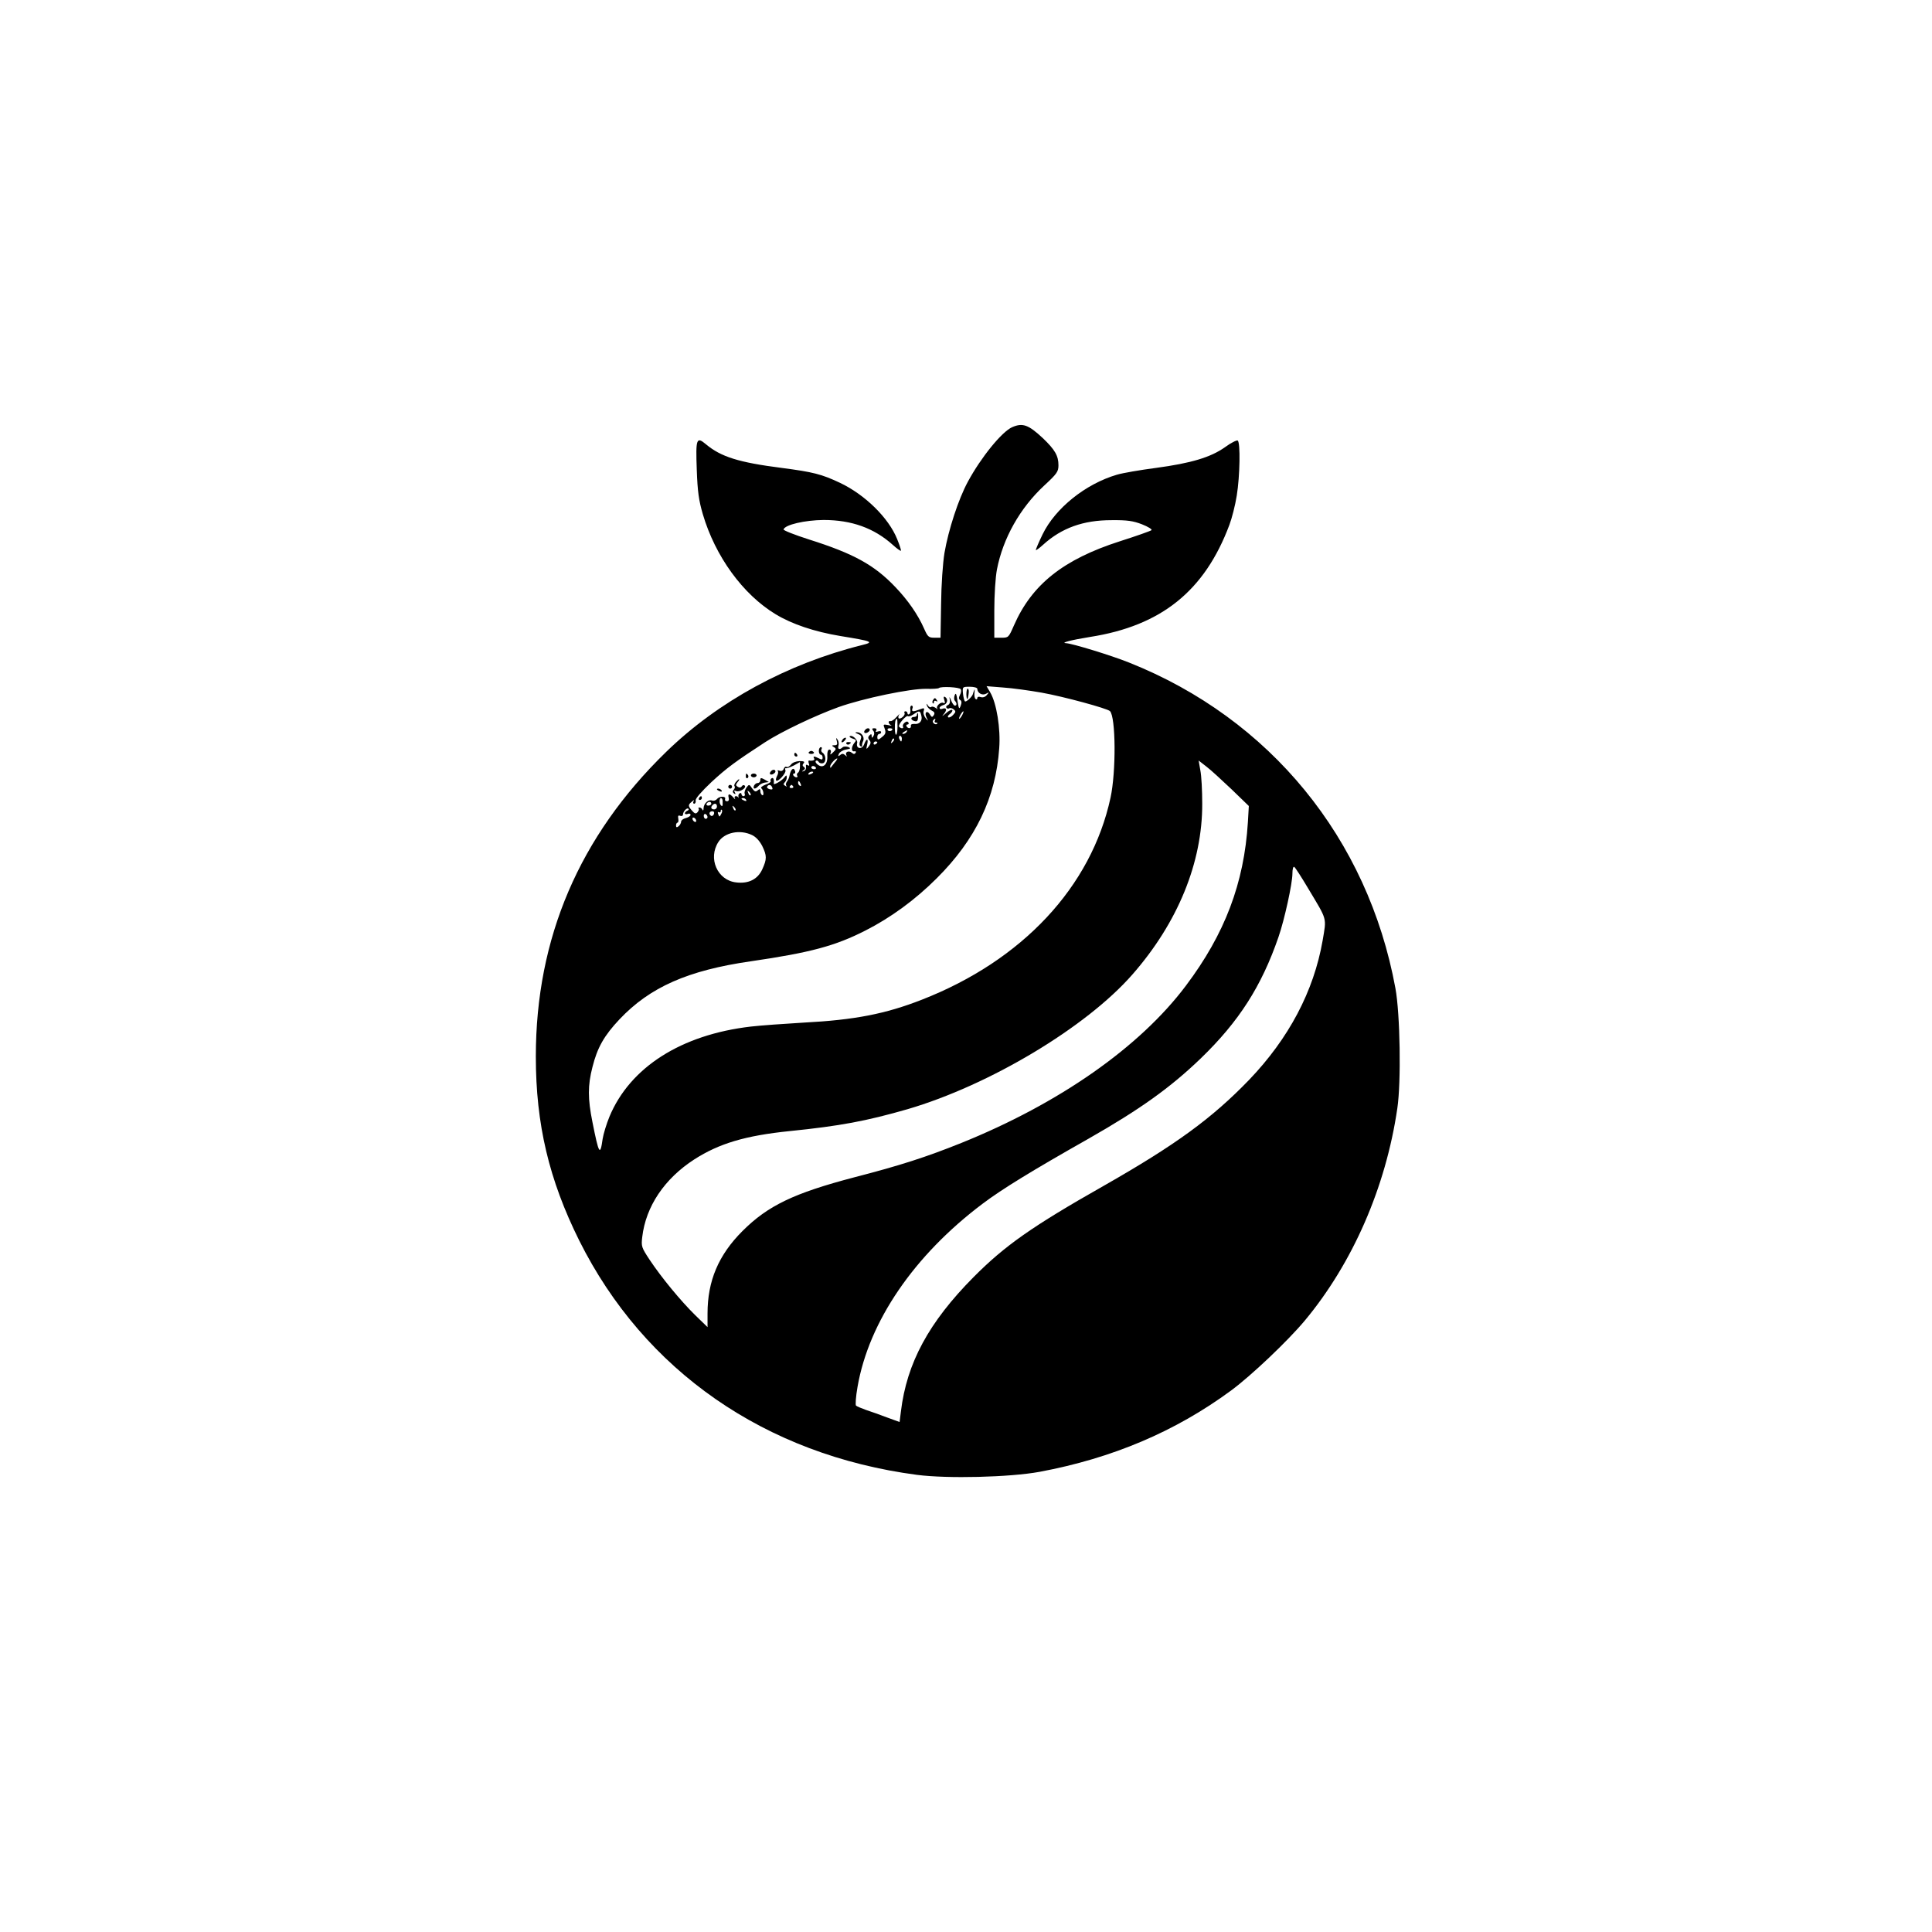 <?xml version="1.0" standalone="no"?>
<!DOCTYPE svg PUBLIC "-//W3C//DTD SVG 20010904//EN"
 "http://www.w3.org/TR/2001/REC-SVG-20010904/DTD/svg10.dtd">
<svg version="1.0" xmlns="http://www.w3.org/2000/svg"
 width="1024pt" height="1024pt" viewBox="0 0 1024 1024"
 preserveAspectRatio="xMidYMid meet">

<g transform="translate(0,1024) scale(0.1,-0.1)"
fill="#000000" stroke="none">
<path d="M5365 7976 c-55 -24 -166 -161 -235 -289 -50 -92 -103 -255 -124
-377 -9 -55 -17 -169 -18 -272 l-3 -178 -33 0 c-30 0 -35 5 -54 48 -33 75 -86
151 -152 220 -112 118 -222 178 -459 253 -75 24 -136 48 -134 53 8 25 113 49
212 50 149 0 268 -43 367 -132 21 -19 40 -33 43 -31 2 3 -7 30 -20 62 -45 112
-170 235 -303 298 -98 46 -141 57 -309 79 -228 29 -322 59 -401 125 -51 43
-55 30 -49 -134 4 -117 11 -164 32 -236 66 -224 212 -425 385 -530 87 -53 206
-93 344 -116 172 -28 180 -32 115 -48 -397 -99 -762 -298 -1038 -566 -460
-447 -691 -986 -691 -1615 0 -359 70 -653 230 -975 345 -691 986 -1136 1790
-1242 162 -21 491 -13 650 16 385 72 719 213 1015 431 107 79 300 262 391 371
253 304 429 706 490 1124 21 139 15 502 -10 637 -146 795 -665 1429 -1411
1726 -97 39 -301 101 -334 103 -34 1 26 17 126 33 378 59 608 244 739 594 13
34 31 104 39 155 17 104 20 283 5 292 -5 3 -36 -12 -67 -35 -76 -54 -180 -85
-366 -110 -84 -11 -177 -27 -207 -36 -167 -49 -327 -178 -394 -316 -20 -41
-36 -79 -36 -83 0 -4 17 8 39 28 98 89 213 130 361 130 86 1 116 -4 163 -22
33 -13 55 -27 50 -31 -4 -4 -80 -31 -168 -59 -299 -96 -466 -229 -561 -446
-28 -64 -29 -65 -66 -65 l-38 0 0 144 c0 82 6 176 14 218 32 165 122 325 250
444 68 63 76 74 76 108 0 50 -18 82 -83 144 -76 71 -107 82 -162 58z m-273
-1389 c4 -6 2 -20 -4 -30 -7 -14 -7 -22 1 -27 8 -4 9 -15 3 -30 -8 -22 -10
-18 -17 25 -6 39 -9 45 -15 30 -4 -11 -4 -24 1 -29 12 -13 11 -26 0 -26 -5 0
-14 12 -20 28 -9 21 -10 22 -7 4 3 -14 -1 -25 -10 -29 -8 -3 -11 -9 -8 -14 3
-5 10 -7 15 -3 5 3 16 1 24 -6 12 -10 11 -14 -3 -29 -9 -10 -21 -16 -26 -13
-5 3 -1 11 9 18 10 8 15 17 12 21 -4 3 -19 -4 -34 -18 -20 -17 -23 -18 -10 -3
18 22 14 36 -9 27 -8 -3 -14 -1 -14 5 0 5 9 12 20 15 22 6 27 32 9 43 -8 4 -9
-1 -4 -16 5 -15 4 -20 -4 -16 -14 9 -43 -18 -33 -30 4 -5 0 -3 -9 4 -9 6 -19
9 -23 5 -4 -4 -12 -1 -17 7 -9 13 -10 13 -6 0 2 -8 13 -20 25 -26 15 -7 18
-14 11 -25 -8 -12 -11 -11 -20 4 -15 25 -32 11 -18 -16 10 -21 10 -21 -5 -3
-9 11 -14 28 -10 38 5 16 2 17 -21 8 -36 -14 -45 -13 -39 5 4 8 1 15 -4 15 -6
0 -9 -9 -7 -20 2 -11 0 -22 -6 -25 -5 -4 -9 -1 -9 4 0 6 -5 11 -11 11 -5 0 -8
-4 -5 -9 7 -11 -22 -36 -31 -28 -3 4 -2 12 3 20 5 7 -1 1 -14 -13 -12 -14 -27
-24 -32 -22 -15 3 -12 -15 3 -22 6 -3 0 -3 -16 1 -26 5 -27 4 -18 -19 7 -20 5
-28 -10 -41 -24 -21 -29 -21 -29 -2 0 8 5 15 10 15 6 0 10 4 10 10 0 5 -7 6
-17 3 -11 -4 -14 -3 -9 5 4 7 1 12 -10 12 -12 0 -14 -3 -6 -13 7 -8 7 -18 2
-27 -8 -13 -10 -13 -10 0 0 10 -3 11 -12 2 -8 -8 -8 -15 0 -25 9 -10 8 -18 -3
-33 -14 -18 -15 -17 -9 9 8 34 -3 36 -16 2 -11 -30 -45 -24 -37 7 5 17 -28 46
-40 35 -2 -3 5 -8 17 -12 19 -6 20 -9 8 -23 -17 -21 -17 -48 1 -44 7 1 10 -2
6 -8 -5 -8 -11 -8 -20 0 -17 14 -38 4 -29 -13 5 -9 3 -8 -6 0 -10 9 -17 10
-27 1 -11 -8 -12 -7 -7 6 4 9 20 20 37 23 27 5 28 7 12 14 -11 3 -24 3 -29 -2
-16 -15 -28 -10 -22 9 3 9 1 24 -5 32 -8 12 -9 10 -4 -7 5 -18 2 -23 -12 -23
-15 0 -16 -2 -3 -10 13 -8 12 -12 -4 -27 -15 -15 -18 -15 -13 -2 3 9 0 16 -7
16 -8 0 -12 -13 -11 -33 3 -45 -22 -68 -49 -48 -11 7 -16 17 -12 21 4 4 11 2
15 -5 4 -7 15 -10 24 -7 17 7 15 44 -4 56 -6 4 -8 12 -5 18 4 6 2 11 -3 11 -6
0 -11 -9 -11 -20 0 -11 5 -20 10 -20 6 0 10 -7 10 -15 0 -12 -4 -13 -19 -5
-25 13 -34 13 -26 0 6 -9 -7 -14 -27 -11 -4 0 -4 -7 -1 -16 4 -11 3 -14 -6 -9
-8 6 -11 2 -9 -9 2 -10 -4 -20 -12 -22 -12 -4 -12 -3 -1 5 9 7 10 11 2 17 -8
5 -9 11 -2 19 8 9 2 12 -22 12 -18 -1 -38 -8 -45 -19 -7 -9 -18 -15 -23 -12
-5 4 -12 -1 -15 -10 -4 -10 -13 -14 -22 -10 -9 3 -13 3 -10 -1 4 -4 3 -15 -3
-26 -6 -11 -8 -22 -5 -25 9 -10 54 40 49 54 -3 8 -2 13 3 11 5 -1 24 6 42 15
l32 18 0 -25 c0 -14 -5 -28 -10 -31 -6 -4 -8 -11 -5 -16 4 -5 2 -9 -4 -9 -5 0
-13 5 -16 10 -3 6 -2 10 4 10 6 0 8 7 4 16 -7 19 -22 6 -28 -25 -2 -13 -9 -29
-15 -35 -5 -7 -6 -17 -2 -21 4 -5 1 -5 -6 0 -10 5 -11 10 -3 18 6 6 11 18 11
26 -1 14 -2 14 -13 0 -14 -18 -58 -43 -56 -32 3 20 -2 34 -11 28 -6 -4 -8 -10
-5 -15 3 -4 -10 -13 -28 -19 -17 -7 -27 -15 -22 -19 12 -9 16 -44 4 -36 -5 3
-9 12 -9 21 0 12 -3 13 -14 4 -11 -10 -17 -7 -30 11 -15 22 -16 22 -30 3 -7
-11 -12 -25 -9 -32 3 -7 0 -13 -6 -13 -6 0 -11 5 -11 11 0 5 -4 8 -10 4 -5 -3
-8 -11 -6 -18 1 -7 1 -9 -1 -4 -8 12 -25 8 -18 -5 4 -7 0 -5 -8 5 -19 22 -31
22 -25 -1 3 -12 0 -19 -9 -19 -8 0 -12 5 -10 12 7 16 -30 16 -43 0 -6 -8 -18
-11 -26 -8 -19 7 -44 -15 -45 -41 0 -11 -3 -15 -6 -8 -2 6 -10 12 -15 12 -6 0
-9 -3 -5 -6 3 -3 0 -12 -6 -19 -9 -10 -15 -8 -29 8 -22 25 -22 31 -1 48 11 10
14 10 9 2 -4 -7 -2 -13 3 -13 6 0 10 8 8 18 -1 10 31 47 84 97 80 74 126 108
284 211 88 57 265 141 389 186 132 47 383 99 466 97 33 -1 63 1 66 4 11 10
109 5 116 -6z m88 2 c0 -22 26 -37 46 -26 17 9 18 9 5 -6 -8 -11 -21 -15 -32
-12 -11 4 -19 2 -19 -5 0 -6 -4 -9 -9 -5 -5 3 -8 18 -6 33 2 15 2 21 -1 15 -3
-7 -6 -16 -7 -20 -2 -14 -37 -47 -43 -40 -3 3 -8 22 -10 41 -3 36 -3 36 37 36
21 0 39 -5 39 -11z m340 -20 c118 -21 349 -84 363 -98 31 -31 33 -321 3 -459
-102 -472 -467 -863 -1001 -1071 -192 -75 -356 -107 -625 -121 -102 -6 -228
-15 -280 -21 -370 -43 -641 -216 -750 -478 -16 -39 -32 -92 -36 -118 -13 -93
-20 -81 -54 90 -25 124 -25 194 0 291 26 104 62 167 144 254 161 170 362 259
696 307 315 46 446 81 607 163 134 68 264 163 378 277 206 205 313 428 331
689 8 105 -14 238 -47 295 l-20 34 88 -7 c48 -3 140 -16 203 -27z m-637 -121
c8 -28 -9 -48 -36 -45 -13 1 -21 -3 -19 -10 2 -15 -14 -17 -23 -3 -3 6 -1 10
5 10 6 0 8 5 5 10 -5 8 -11 7 -21 -1 -7 -6 -11 -15 -8 -20 3 -5 1 -9 -5 -9 -5
0 -12 4 -16 9 -6 11 39 63 48 55 3 -3 16 1 29 10 30 21 35 20 41 -6z m217 2
c-6 -11 -13 -20 -16 -20 -2 0 0 9 6 20 6 11 13 20 16 20 2 0 0 -9 -6 -20z
m-343 -60 c0 -51 -13 -62 -14 -12 -1 33 3 52 11 52 2 0 3 -18 3 -40z m198 30
c-3 -5 -1 -10 6 -10 7 0 10 -3 6 -6 -9 -9 -28 6 -22 17 4 5 8 9 11 9 3 0 2 -4
-1 -10z m-225 -44 c0 -11 -19 -15 -25 -6 -3 5 1 10 9 10 9 0 16 -2 16 -4z m75
-16 c-3 -5 -12 -10 -18 -10 -7 0 -6 4 3 10 19 12 23 12 15 0z m-25 -35 c0 -8
-2 -15 -4 -15 -2 0 -6 7 -10 15 -3 8 -1 15 4 15 6 0 10 -7 10 -15z m-49 -18
c-10 -9 -11 -8 -5 6 3 10 9 15 12 12 3 -3 0 -11 -7 -18z m-81 -1 c0 -3 -4 -8
-10 -11 -5 -3 -10 -1 -10 4 0 6 5 11 10 11 6 0 10 -2 10 -4z m-226 -108 c-10
-13 -20 -25 -21 -27 -2 -2 -3 1 -3 7 0 11 27 42 37 42 3 0 -2 -10 -13 -22z
m2103 -141 l92 -89 -5 -86 c-20 -323 -122 -592 -329 -867 -245 -326 -672 -624
-1190 -833 -187 -75 -323 -119 -567 -182 -320 -84 -458 -150 -593 -285 -127
-127 -185 -264 -185 -437 l0 -72 -66 64 c-77 76 -177 197 -241 293 -43 65 -45
71 -39 121 19 162 118 309 276 411 131 84 270 126 506 150 266 27 405 53 624
116 434 127 947 434 1192 714 241 275 371 594 370 905 0 69 -4 148 -10 177
l-9 52 41 -32 c23 -17 82 -72 133 -120z m-2203 115 c3 -5 -1 -9 -9 -9 -8 0
-15 4 -15 9 0 4 4 8 9 8 6 0 12 -4 15 -8z m-14 -26 c0 -2 -7 -7 -16 -10 -8 -3
-12 -2 -9 4 6 10 25 14 25 6z m-66 -62 c3 -8 2 -12 -4 -9 -6 3 -10 10 -10 16
0 14 7 11 14 -7z m-151 -18 c4 -10 0 -12 -14 -9 -10 3 -16 9 -13 14 8 13 21
11 27 -5z m111 6 c3 -5 -1 -9 -9 -9 -8 0 -12 4 -9 9 3 4 7 8 9 8 2 0 6 -4 9
-8z m-226 -47 c-3 -3 -9 2 -12 12 -6 14 -5 15 5 6 7 -7 10 -15 7 -18z m-148
-30 c0 -8 0 -17 0 -20 0 -16 -15 -2 -16 15 -1 11 3 20 7 20 5 0 9 -7 9 -15z
m125 5 c3 -6 -1 -7 -9 -4 -18 7 -21 14 -7 14 6 0 13 -4 16 -10z m-185 -20 c0
-5 -7 -10 -16 -10 -8 0 -12 5 -9 10 3 6 10 10 16 10 5 0 9 -4 9 -10z m30 -15
c0 -8 -7 -15 -15 -15 -16 0 -20 12 -8 23 11 12 23 8 23 -8z m98 -20 c-3 -3 -9
2 -12 12 -6 14 -5 15 5 6 7 -7 10 -15 7 -18z m-255 -2 c-7 -3 -13 -9 -13 -14
0 -4 7 -6 15 -3 8 4 15 1 15 -5 0 -6 -11 -13 -25 -17 -14 -3 -25 -12 -25 -19
0 -7 -6 -18 -13 -24 -10 -8 -14 -7 -14 4 0 8 4 15 8 15 4 0 6 9 4 21 -3 15 0
19 10 15 8 -3 15 0 15 7 0 16 22 39 29 30 3 -3 0 -8 -6 -10z m179 -18 c-8 -16
-9 -16 -15 -1 -4 10 -3 15 3 11 6 -3 10 -1 10 6 0 7 3 10 6 6 3 -3 2 -13 -4
-22z m-38 0 c-4 -8 -10 -12 -15 -9 -14 8 -10 24 6 24 9 0 12 -6 9 -15z m-34
-16 c0 -5 -4 -9 -10 -9 -5 0 -10 7 -10 16 0 8 5 12 10 9 6 -3 10 -10 10 -16z
m-60 -20 c0 -6 -4 -7 -10 -4 -5 3 -10 11 -10 16 0 6 5 7 10 4 6 -3 10 -11 10
-16z m296 -75 c21 -10 40 -31 54 -58 25 -52 25 -69 0 -124 -24 -52 -72 -77
-138 -69 -100 11 -151 128 -94 215 33 50 113 67 178 36z m2947 -282 c104 -174
98 -152 77 -278 -47 -268 -179 -518 -390 -738 -197 -204 -389 -344 -770 -561
-381 -216 -524 -317 -690 -484 -237 -239 -354 -455 -385 -712 l-7 -56 -66 24
c-37 14 -87 32 -112 40 -25 9 -49 19 -53 23 -4 4 -1 48 8 99 60 347 300 698
663 971 102 77 260 174 562 345 272 155 433 270 594 425 202 195 322 382 412
643 32 92 74 285 74 336 0 24 4 40 10 36 5 -3 38 -54 73 -113z"/>
<path d="M4945 6529 c-4 -6 -4 -13 -1 -16 3 -4 6 -1 6 6 0 7 5 9 12 5 7 -4 8
-3 4 4 -9 15 -13 15 -21 1z"/>
<path d="M4587 6373 c-12 -12 -7 -22 8 -17 8 4 15 10 15 15 0 11 -14 12 -23 2z"/>
<path d="M4547 6350 c19 -8 21 -13 13 -34 -6 -16 -6 -27 1 -31 5 -4 9 -3 8 2
-1 4 1 16 6 26 9 21 -10 47 -34 46 -11 0 -9 -3 6 -9z"/>
<path d="M4465 6319 c-11 -16 -1 -19 13 -3 7 8 8 14 3 14 -5 0 -13 -5 -16 -11z"/>
<path d="M4486 6298 c3 -5 10 -6 15 -3 13 9 11 12 -6 12 -8 0 -12 -4 -9 -9z"/>
<path d="M4286 6252 c-2 -4 4 -8 14 -8 10 0 16 4 14 8 -3 4 -9 8 -14 8 -5 0
-11 -4 -14 -8z"/>
<path d="M4210 6240 c0 -5 5 -10 11 -10 5 0 7 5 4 10 -3 6 -8 10 -11 10 -2 0
-4 -4 -4 -10z"/>
<path d="M4087 6153 c-12 -12 -7 -22 8 -17 8 4 15 10 15 15 0 11 -14 12 -23 2z"/>
<path d="M3953 6125 c0 -8 4 -12 9 -9 5 3 6 10 3 15 -9 13 -12 11 -12 -6z"/>
<path d="M3980 6130 c0 -5 7 -10 15 -10 8 0 15 5 15 10 0 6 -7 10 -15 10 -8 0
-15 -4 -15 -10z"/>
<path d="M4030 6105 c0 -8 -6 -15 -14 -15 -8 0 -16 -7 -20 -15 -7 -19 8 -19
24 -1 6 8 21 16 33 18 l22 3 -22 13 c-20 11 -23 10 -23 -3z"/>
<path d="M3900 6095 c-7 -9 -10 -18 -7 -22 4 -3 2 -12 -4 -19 -7 -8 -6 -14 2
-20 8 -5 9 -3 4 6 -6 10 -4 12 7 7 19 -7 57 18 45 29 -4 5 -11 3 -15 -3 -5 -8
-13 -9 -22 -3 -11 7 -11 11 -1 24 8 9 11 16 8 16 -2 0 -10 -7 -17 -15z"/>
<path d="M3860 6070 c0 -5 5 -10 10 -10 6 0 10 5 10 10 0 6 -4 10 -10 10 -5 0
-10 -4 -10 -10z"/>
<path d="M3800 6056 c0 -2 7 -7 16 -10 8 -3 12 -2 9 4 -6 10 -25 14 -25 6z"/>
<path d="M3705 6010 c-3 -5 -1 -10 4 -10 6 0 11 5 11 10 0 6 -2 10 -4 10 -3 0
-8 -4 -11 -10z"/>
<path d="M5122 6560 c1 -35 8 -33 12 4 2 14 0 26 -5 26 -4 0 -7 -14 -7 -30z"/>
<path d="M4860 6450 c0 -5 -7 -10 -15 -10 -21 0 -19 -17 3 -22 12 -4 17 2 18
19 1 12 0 23 -2 23 -2 0 -4 -4 -4 -10z"/>
</g>
</svg>

